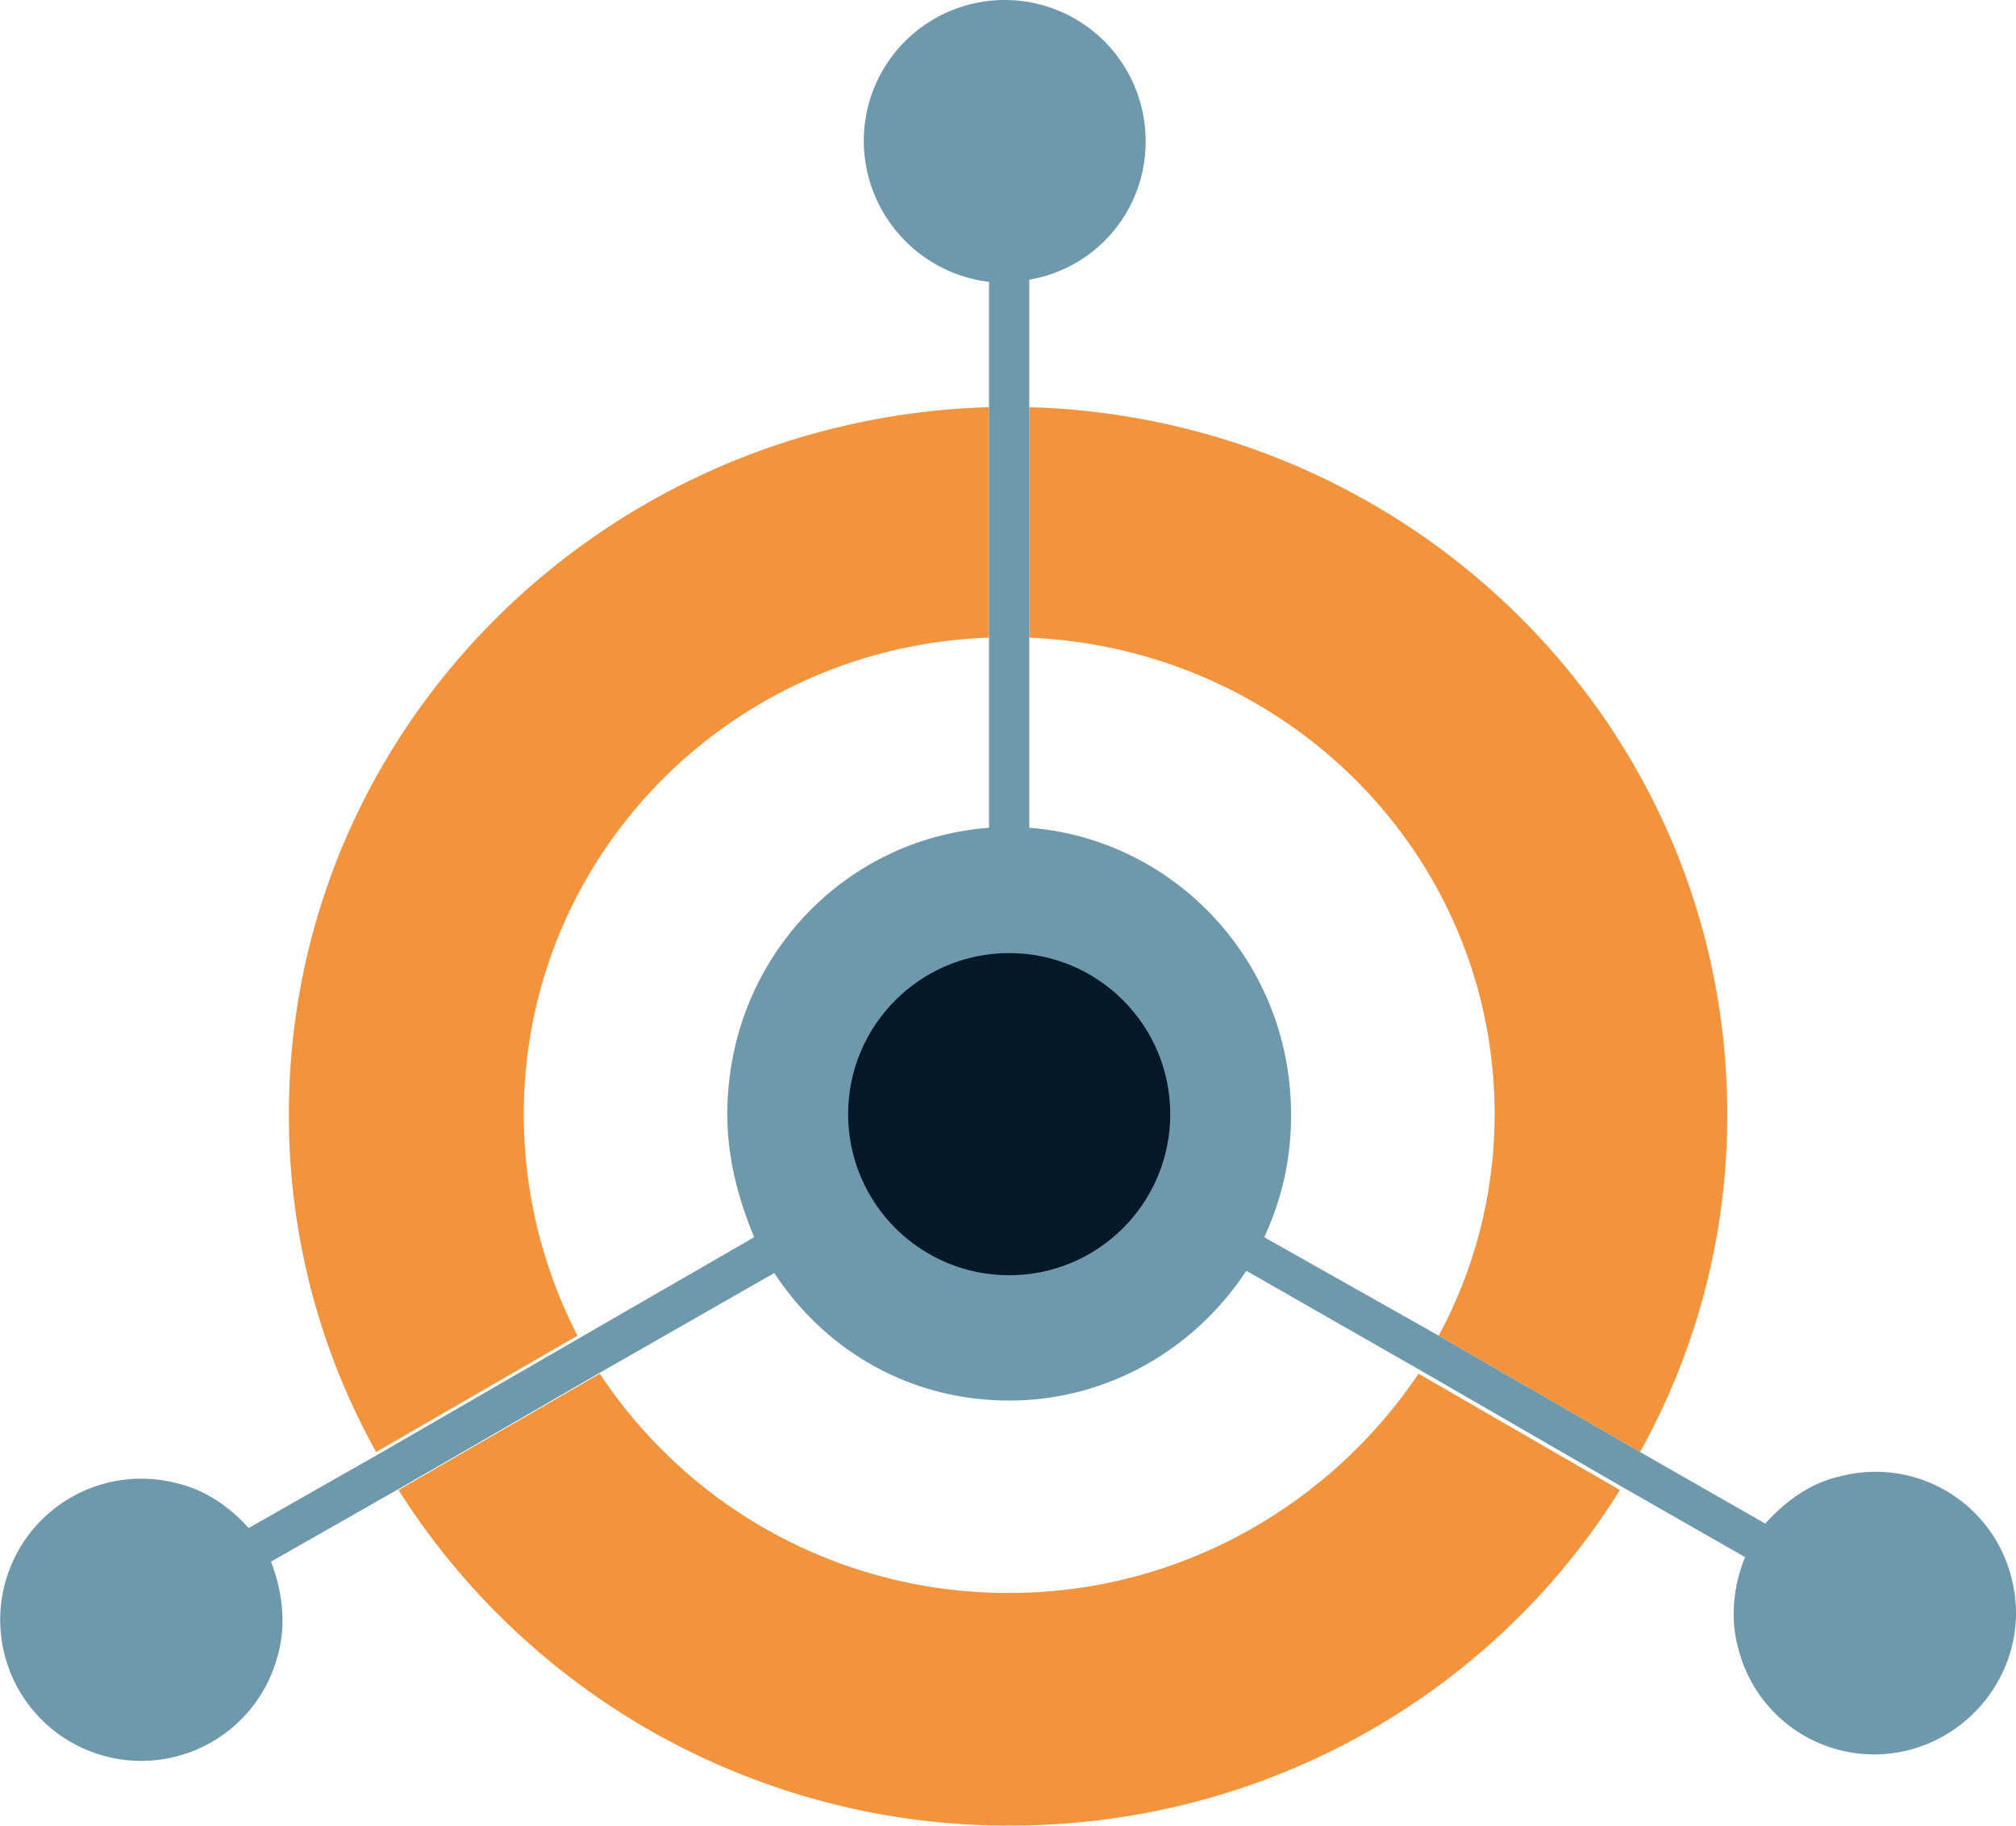 <svg xmlns="http://www.w3.org/2000/svg" viewBox="0 0 631.255 571.547">
  <defs>
    <style>
      .cls-1 {
        fill: #f3933c;
      }

      .cls-2 {
        fill: #6e98ac;
      }

      .cls-3 {
        fill: #071828;
      }
    </style>
  </defs>
  <g id="Group_103" data-name="Group 103" transform="translate(-0.085)">
    <g id="Group_102" data-name="Group 102" transform="translate(0.085)">
      <g id="Group_101" data-name="Group 101" transform="translate(90.463 127.477)">
        <path id="Path_136" data-name="Path 136" class="cls-1" d="M191.789,239.535a145.544,145.544,0,0,1-17.511,69.342L237.316,345.3a216.081,216.081,0,0,0,27.317-105.764C264.633,119.061,167.274,21.7,46.1,18.2V90.344c81.249,3.5,145.689,68.642,145.689,149.191" transform="translate(185.741 -18.2)"/>
        <path id="Path_137" data-name="Path 137" class="cls-1" d="M209.116,130.042A152.966,152.966,0,0,1,80.938,61.4L17.9,97.822A226.066,226.066,0,0,0,209.116,202.886c81.249,0,151.992-42.026,191.216-105.064L337.294,61.4c-27.317,40.625-74.245,68.642-128.178,68.642" transform="translate(16.421 241.184)"/>
        <path id="Path_138" data-name="Path 138" class="cls-1" d="M86.545,239.534c0-80.549,64.439-146.389,145.689-149.191V18.2C111.06,21.7,13,119.061,13,239.534A216.081,216.081,0,0,0,40.317,345.3l63.038-36.422a151.353,151.353,0,0,1-16.81-69.342" transform="translate(-13 -18.2)"/>
      </g>
      <path id="Path_139" data-name="Path 139" class="cls-2" d="M629.875,493.8a43.868,43.868,0,0,0-53.933-31.519c-9.106,2.1-16.81,7.7-23.114,14.709L513.6,454.576l-63.038-36.422-54.633-30.819a88.59,88.59,0,0,0,8.405-38.523c0-47.629-36.422-86.152-81.95-89.654V87.553a43.727,43.727,0,0,0,36.422-43.426,44.127,44.127,0,0,0-88.254,0,44.6,44.6,0,0,0,39.224,44.127v170.9c-46.228,3.5-81.95,42.026-81.95,89.654,0,14.009,3.5,26.616,8.405,38.523L181.6,418.855l-63.038,36.422L77.94,478.391c-5.6-6.3-13.308-11.907-22.414-14.009a44.171,44.171,0,1,0,31.519,53.933c2.8-9.806,1.4-20.312-2.1-29.418l40.625-23.114,63.038-36.422,53.933-30.819c16.11,24.515,42.726,39.924,73.545,39.924s58.135-16.11,74.245-40.625l53.933,30.819L507.3,465.083,546.525,487.5c-3.5,8.405-4.9,18.911-2.1,28.717a43.868,43.868,0,0,0,53.933,31.519c23.114-6.3,37.823-30.118,31.519-53.933" transform="translate(-0.085)"/>
    </g>
    <circle id="Ellipse_29" data-name="Ellipse 29" class="cls-3" cx="50.431" cy="50.431" r="50.431" transform="translate(265.654 298.381)"/>
  </g>
</svg>
